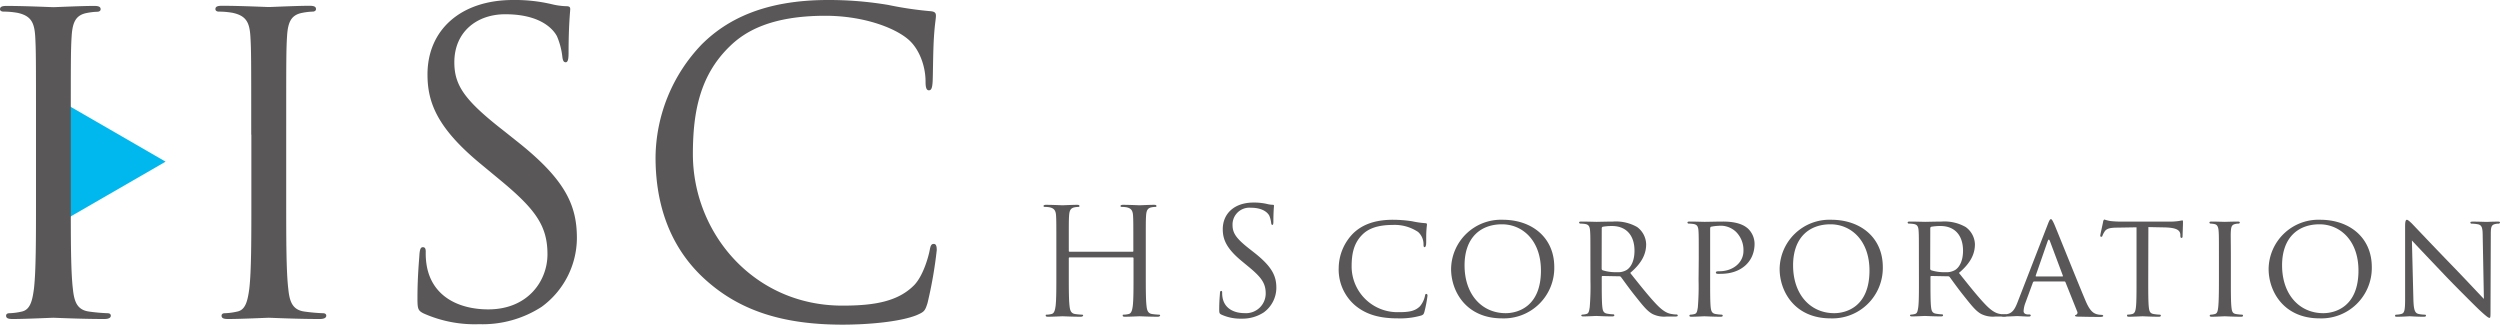 <svg xmlns="http://www.w3.org/2000/svg" viewBox="0 0 540.35 70.16">
  <defs>
    <style>
      .cls-1 {
        fill: #595757;
      }

      .cls-2 {
        fill: #00b8ee;
      }
    </style>
  </defs>
  <g id="レイヤー_2" data-name="レイヤー 2">
    <g id="レイヤー_4" data-name="レイヤー 4">
      <g>
        <g>
          <path class="cls-1" d="M247.65,59.18c0,3.07,0,5.6.16,6.94.1.93.29,1.64,1.25,1.76a12.51,12.51,0,0,0,1.44.13c.19,0,.25.1.25.19s-.16.26-.51.26c-1.76,0-3.77-.1-3.93-.1s-2.18.1-3.14.1c-.35,0-.51-.06-.51-.26s.06-.19.25-.19a4.44,4.44,0,0,0,1-.13c.64-.12.8-.83.93-1.76.16-1.34.16-3.87.16-6.94V55.82a.18.18,0,0,0-.19-.19H231.2a.17.17,0,0,0-.19.19v3.36c0,3.07,0,5.6.16,6.94.1.93.29,1.64,1.25,1.76a12.51,12.51,0,0,0,1.44.13c.19,0,.25.1.25.19s-.16.26-.51.26c-1.76,0-3.77-.1-3.93-.1s-2.18.1-3.14.1c-.35,0-.51-.06-.51-.26s.06-.19.26-.19a4.43,4.43,0,0,0,.95-.13c.64-.12.8-.83.93-1.76.16-1.34.16-3.87.16-6.94V53.55c0-5,0-5.89-.06-6.91s-.32-1.6-1.38-1.83a6.3,6.3,0,0,0-1.08-.09c-.13,0-.26-.07-.26-.19s.16-.26.51-.26c1.44,0,3.46.1,3.62.1s2.17-.1,3.13-.1c.35,0,.51.06.51.26s-.12.19-.25.19a4.94,4.94,0,0,0-.8.09c-.87.16-1.12.71-1.19,1.83s-.06,1.92-.06,6.91v.67a.17.17,0,0,0,.19.19h13.57c.1,0,.19,0,.19-.19v-.67c0-5,0-5.89-.06-6.91s-.32-1.6-1.38-1.83a6.33,6.33,0,0,0-1.09-.09c-.12,0-.25-.07-.25-.19s.16-.26.51-.26c1.44,0,3.46.1,3.62.1s2.17-.1,3.13-.1c.35,0,.51.06.51.26s-.12.19-.25.19a4.94,4.94,0,0,0-.8.09c-.87.16-1.12.71-1.19,1.83s-.06,1.92-.06,6.91Z"/>
          <path class="cls-1" d="M264,68c-.44-.22-.48-.35-.48-1.21,0-1.6.13-2.88.16-3.39,0-.36.1-.52.26-.52s.22.1.22.36a5.43,5.43,0,0,0,.1,1.18c.48,2.37,2.59,3.26,4.74,3.26a4.26,4.26,0,0,0,4.57-4.25c0-2.21-.93-3.49-3.68-5.76l-1.44-1.19c-3.39-2.78-4.16-4.76-4.16-6.94,0-3.42,2.56-5.76,6.63-5.76a12.51,12.51,0,0,1,3,.32,5.16,5.16,0,0,0,1.12.16c.26,0,.32.07.32.23s-.13,1.21-.13,3.39c0,.51-.06.73-.22.73s-.22-.16-.26-.41a5.54,5.54,0,0,0-.41-1.6c-.19-.35-1.06-1.7-4-1.7a3.64,3.64,0,0,0-3.94,3.71c0,1.83.83,3,3.91,5.38l.89.7c3.78,3,4.67,5,4.67,7.52a6.61,6.61,0,0,1-2.72,5.31,8.4,8.4,0,0,1-4.83,1.35A9.76,9.76,0,0,1,264,68Z"/>
          <path class="cls-1" d="M292.77,65.9a10.2,10.2,0,0,1-3.42-8.06,10.77,10.77,0,0,1,3.16-7.43c1.7-1.63,4.26-2.91,8.58-2.91a28.28,28.28,0,0,1,4.1.32,20,20,0,0,0,2.88.42c.28,0,.35.12.35.28s-.07.55-.13,1.54,0,2.4-.06,2.79-.16.57-.33.57-.22-.19-.22-.57a3.55,3.55,0,0,0-1.18-2.72A9.1,9.1,0,0,0,301,48.62c-3.61,0-5.34,1-6.33,1.89-2.08,1.92-2.53,4.35-2.53,7.1a9.89,9.89,0,0,0,10.14,9.86c2.11,0,3.52-.16,4.64-1.28A5.11,5.11,0,0,0,308,63.92c.06-.29.1-.39.29-.39s.25.19.25.39a27.79,27.79,0,0,1-.67,3.48c-.16.52-.22.61-.7.8a16.6,16.6,0,0,1-5.09.61C297.83,68.81,295,67.82,292.77,65.9Z"/>
          <path class="cls-1" d="M324.8,47.5c6.34,0,11.14,3.87,11.14,10.21a10.9,10.9,0,0,1-11.3,11.1c-7.71,0-11-5.79-11-10.69A10.78,10.78,0,0,1,324.8,47.5Zm.64,20.19c2.53,0,7.62-1.34,7.62-9.21,0-6.53-4-10-8.42-10-4.7,0-8.09,2.95-8.09,8.87C316.55,63.72,320.35,67.69,325.44,67.69Z"/>
          <path class="cls-1" d="M343.75,55.76c0-4.23,0-5-.07-5.86s-.22-1.38-1.15-1.5a7.22,7.22,0,0,0-1-.07.27.27,0,0,1-.22-.22c0-.16.13-.22.44-.22,1.28,0,3.17.06,3.33.06s2.66-.06,3.52-.06a9.26,9.26,0,0,1,5.25,1.18,4.77,4.77,0,0,1,1.95,3.71c0,2-.83,4-3.45,6.21,2.3,2.88,4.25,5.34,5.88,7,1.51,1.53,2.44,1.79,3.14,1.89a5.47,5.47,0,0,0,1,.09.25.25,0,0,1,.26.23c0,.16-.16.22-.67.22h-1.76a5.72,5.72,0,0,1-3-.54c-1.22-.64-2.24-2-3.84-4-1.19-1.48-2.43-3.24-3-4a.43.43,0,0,0-.39-.16l-3.58-.07c-.13,0-.19.07-.19.23v.64c0,2.62,0,4.73.13,5.85.09.8.25,1.32,1.12,1.44a9.19,9.19,0,0,0,1.24.13.2.2,0,0,1,.23.23c0,.12-.13.22-.45.22-1.54,0-3.33-.1-3.46-.1s-1.92.1-2.78.1c-.29,0-.45-.06-.45-.22A.23.23,0,0,1,342,68a3.74,3.74,0,0,0,.86-.13c.55-.12.61-.64.74-1.44a55.41,55.41,0,0,0,.16-5.88Zm2.43,2.3a.39.39,0,0,0,.19.35,9.38,9.38,0,0,0,3.1.42,3.67,3.67,0,0,0,2.12-.48c1-.64,1.69-2.08,1.69-4.16,0-3.39-1.85-5.34-4.86-5.34a11.72,11.72,0,0,0-2,.16.33.33,0,0,0-.22.31Z"/>
          <path class="cls-1" d="M367.17,55.76c0-4.23,0-5-.06-5.86s-.23-1.38-1.16-1.5a7.22,7.22,0,0,0-1-.07.27.27,0,0,1-.22-.22c0-.16.13-.22.45-.22,1.28,0,3,.06,3.26.06.61,0,2.72-.06,4-.06,3.62,0,4.9,1.12,5.38,1.53a4.59,4.59,0,0,1,1.41,3.27c0,3.9-2.95,6.49-7.27,6.49a7.13,7.13,0,0,1-.8,0,.31.31,0,0,1-.29-.26c0-.22.16-.29.74-.29,3,0,5.22-1.91,5.22-4.38a5.54,5.54,0,0,0-1.6-4.13,4.81,4.81,0,0,0-3.81-1.31,10.06,10.06,0,0,0-1.57.19c-.16,0-.22.23-.22.51V60.56c0,2.62,0,4.76.12,5.88.1.8.26,1.32,1.12,1.44a9.48,9.48,0,0,0,1.25.13.23.23,0,0,1,.23.23c0,.12-.13.22-.45.22-1.54,0-3.39-.1-3.52-.1s-1.92.1-2.79.1c-.28,0-.44-.06-.44-.22a.22.22,0,0,1,.22-.23,3.58,3.58,0,0,0,.86-.13c.55-.12.61-.64.74-1.44a55.41,55.41,0,0,0,.16-5.88Z"/>
          <path class="cls-1" d="M395.81,47.5c6.34,0,11.14,3.87,11.14,10.21a10.9,10.9,0,0,1-11.3,11.1c-7.71,0-11-5.79-11-10.69A10.77,10.77,0,0,1,395.81,47.5Zm.64,20.19c2.53,0,7.62-1.34,7.62-9.21,0-6.53-4-10-8.42-10-4.7,0-8.09,2.95-8.09,8.87C387.56,63.72,391.36,67.69,396.45,67.69Z"/>
          <path class="cls-1" d="M414.75,55.76c0-4.23,0-5-.06-5.86s-.22-1.38-1.15-1.5a7.34,7.34,0,0,0-1-.07.25.25,0,0,1-.22-.22c0-.16.12-.22.44-.22,1.28,0,3.17.06,3.33.06s2.66-.06,3.52-.06a9.26,9.26,0,0,1,5.25,1.18,4.77,4.77,0,0,1,2,3.71c0,2-.83,4-3.46,6.21,2.31,2.88,4.26,5.34,5.89,7,1.51,1.53,2.43,1.79,3.14,1.89a5.47,5.47,0,0,0,1,.09.25.25,0,0,1,.26.23c0,.16-.16.22-.68.22h-1.76a5.68,5.68,0,0,1-3-.54c-1.22-.64-2.24-2-3.84-4-1.19-1.48-2.44-3.24-3-4a.44.44,0,0,0-.39-.16l-3.58-.07c-.13,0-.19.07-.19.23v.64c0,2.62,0,4.73.13,5.85.09.8.25,1.32,1.11,1.44a9.48,9.48,0,0,0,1.25.13.21.21,0,0,1,.23.23c0,.12-.13.22-.45.22-1.54,0-3.33-.1-3.46-.1s-1.92.1-2.78.1c-.29,0-.45-.06-.45-.22A.22.22,0,0,1,413,68a3.74,3.74,0,0,0,.87-.13c.54-.12.61-.64.74-1.44.15-1.12.15-3.26.15-5.88Zm2.44,2.3a.39.39,0,0,0,.19.35,9.33,9.33,0,0,0,3.1.42,3.64,3.64,0,0,0,2.11-.48c1-.64,1.7-2.08,1.7-4.16,0-3.39-1.86-5.34-4.86-5.34a11.62,11.62,0,0,0-2,.16.33.33,0,0,0-.22.31Z"/>
          <path class="cls-1" d="M442.63,48.43c.35-.9.48-1.06.67-1.06s.38.39.67,1c.51,1.16,5,12.39,6.75,16.52,1,2.43,1.79,2.78,2.4,3a3.85,3.85,0,0,0,1.12.16c.16,0,.35.07.35.23s-.32.22-.64.22-2.49,0-4.44-.06c-.55,0-1,0-1-.2s.07-.12.2-.19a.51.51,0,0,0,.25-.73L446.43,61c-.06-.13-.09-.16-.25-.16h-6.5a.3.3,0,0,0-.29.22l-1.6,4.35a5.78,5.78,0,0,0-.41,1.83c0,.54.48.73,1,.73h.25c.23,0,.29.1.29.23s-.16.22-.41.22c-.68,0-2.21-.1-2.53-.1s-1.7.1-2.85.1c-.35,0-.54-.06-.54-.22a.24.24,0,0,1,.25-.23,8.31,8.31,0,0,0,.83-.06c1.28-.16,1.83-1.12,2.37-2.5Zm3.13,11.33c.13,0,.13-.07.1-.2l-2.79-7.45q-.24-.63-.48,0L440,59.56c0,.13,0,.2.1.2Z"/>
          <path class="cls-1" d="M464.32,60.56c0,2.62,0,4.76.13,5.88.1.8.22,1.32,1.09,1.44a9.55,9.55,0,0,0,1.28.13.2.2,0,0,1,.22.23c0,.12-.13.22-.45.22-1.53,0-3.32-.1-3.48-.1s-2.08.1-2.92.1c-.32,0-.44-.06-.44-.22A.19.19,0,0,1,460,68a3.87,3.87,0,0,0,.83-.12c.58-.13.74-.68.83-1.48.13-1.12.13-3.26.13-5.88V49.13l-4.06.07c-1.76,0-2.43.22-2.85.86a4.46,4.46,0,0,0-.45.87c-.06.22-.16.25-.29.25a.21.21,0,0,1-.19-.22c0-.29.58-2.72.61-3s.19-.51.29-.51a8.68,8.68,0,0,0,1.25.32,22,22,0,0,0,2.21.13H468.9a12.91,12.91,0,0,0,2-.13c.42-.06.68-.13.8-.13s.13.16.13.32c0,.84-.09,2.79-.09,3.11s-.13.35-.26.35-.19-.1-.22-.48l0-.29c-.09-.83-.7-1.44-3.39-1.5l-3.52-.07Z"/>
          <path class="cls-1" d="M482.18,60.56c0,2.62,0,4.76.13,5.88.09.8.19,1.32,1,1.44a10.23,10.23,0,0,0,1.28.13.22.22,0,0,1,.22.23c0,.12-.12.22-.44.22-1.57,0-3.4-.1-3.52-.1s-1.92.1-2.79.1c-.29,0-.45-.06-.45-.22a.23.23,0,0,1,.23-.23,3.66,3.66,0,0,0,.86-.13c.55-.12.64-.64.74-1.44.13-1.12.16-3.26.16-5.88v-4.8c0-4.23,0-5-.07-5.86s-.28-1.34-.89-1.47a4.53,4.53,0,0,0-.87-.1.24.24,0,0,1-.22-.22c0-.16.13-.22.45-.22.93,0,2.69.06,2.85.06s1.95-.06,2.81-.06c.32,0,.45.06.45.22a.27.27,0,0,1-.22.22,2.89,2.89,0,0,0-.71.07c-.77.16-.93.54-1,1.5s0,1.63,0,5.86Z"/>
          <path class="cls-1" d="M501.5,47.5c6.34,0,11.14,3.87,11.14,10.21a10.9,10.9,0,0,1-11.3,11.1c-7.71,0-11-5.79-11-10.69A10.77,10.77,0,0,1,501.5,47.5Zm.65,20.19c2.52,0,7.61-1.34,7.61-9.21,0-6.53-4-10-8.42-10-4.7,0-8.09,2.95-8.09,8.87C493.25,63.72,497.06,67.69,502.15,67.69Z"/>
          <path class="cls-1" d="M521.63,64.75c.07,2.24.32,2.91,1.09,3.1a6.54,6.54,0,0,0,1.41.16.22.22,0,0,1,.22.23c0,.16-.19.22-.51.22-1.6,0-2.72-.1-3-.1s-1.44.1-2.72.1c-.29,0-.45,0-.45-.22a.22.22,0,0,1,.22-.23,4.27,4.27,0,0,0,1.15-.16c.71-.19.8-.93.8-3.39V48.88c0-1.09.16-1.38.39-1.38s.8.55,1.09.83c.44.45,4.54,4.8,8.89,9.28,2.79,2.88,5.79,6.11,6.66,7L536.61,51c0-1.76-.19-2.37-1.06-2.53a8.53,8.53,0,0,0-1.37-.13.23.23,0,0,1-.23-.25c0-.16.23-.19.55-.19,1.28,0,2.62.06,2.94.06s1.25-.06,2.4-.06c.29,0,.51,0,.51.19a.32.32,0,0,1-.32.25,2.9,2.9,0,0,0-.67.07c-.93.19-1,.73-1,2.37L538.3,66.7c0,1.79,0,2-.22,2s-.58-.22-2.14-1.66c-.29-.26-4.36-4.26-7.33-7.36-3.26-3.43-6.43-6.75-7.3-7.71Z"/>
        </g>
        <g>
          <polygon class="cls-2" points="35.79 34.94 12.12 21.27 12.12 48.6 35.79 34.94"/>
          <g>
            <path class="cls-1" d="M15.3,33.56V43c0,8.59,0,15.66.45,19.42.27,2.59.81,4.56,3.49,4.92a38.69,38.69,0,0,0,4,.36c.53,0,.71.26.71.53,0,.45-.44.72-1.43.72-4.92,0-10.56-.27-11-.27s-6.08.27-8.77.27c-1,0-1.43-.18-1.43-.72,0-.27.18-.53.72-.53a13.7,13.7,0,0,0,2.68-.36C6.53,66.94,7,65,7.34,62.38c.44-3.76.44-10.83.44-19.42V27.21c0-14,0-16.47-.17-19.33-.18-3-.9-4.48-3.85-5.11a17.67,17.67,0,0,0-3-.26C.36,2.51,0,2.33,0,2c0-.54.45-.72,1.43-.72,4,0,9.67.27,10.11.27s6.09-.27,8.77-.27c1,0,1.44.18,1.44.72,0,.36-.36.54-.72.54a14.16,14.16,0,0,0-2.24.26c-2.41.45-3.13,2-3.31,5.11-.18,2.86-.18,5.37-.18,19.33v6.35Zm39-4.47V27.21c0-14,0-16.47-.18-19.33-.18-3-.89-4.48-3.85-5.11a17.47,17.47,0,0,0-3-.26c-.36,0-.71-.18-.71-.54,0-.54.44-.72,1.43-.72,4,0,9.66.27,10.11.27s6.09-.27,8.77-.27c1,0,1.43.18,1.43.72,0,.36-.36.54-.71.54a14,14,0,0,0-2.24.26c-2.42.45-3.13,2-3.31,5.11-.18,2.86-.18,5.37-.18,19.33V43c0,8.59,0,15.66.45,19.42.26,2.59.8,4.56,3.49,4.92a38.76,38.76,0,0,0,4,.36c.54,0,.72.26.72.53,0,.45-.45.72-1.43.72-4.92,0-10.56-.27-11-.27s-6.09.27-8.77.27c-1,0-1.43-.18-1.43-.72,0-.27.18-.53.71-.53a13.79,13.79,0,0,0,2.69-.36c1.79-.36,2.24-2.33,2.59-4.92.45-3.76.45-10.83.45-19.42V29.09Z"/>
            <path class="cls-1" d="M91.57,67.75c-1.25-.63-1.34-1-1.34-3.4,0-4.48.35-8.06.44-9.49.09-1,.27-1.43.72-1.43s.63.27.63,1a15.63,15.63,0,0,0,.27,3.31c1.34,6.63,7.24,9.13,13.24,9.13,8.59,0,12.8-6.17,12.8-11.9,0-6.18-2.6-9.76-10.29-16.11l-4-3.31c-9.49-7.79-11.64-13.34-11.64-19.42C92.37,6.53,99.53,0,110.9,0a34.45,34.45,0,0,1,8.32.9,15,15,0,0,0,3.13.44c.72,0,.9.18.9.63s-.36,3.4-.36,9.49c0,1.43-.18,2-.63,2s-.62-.44-.71-1.16a15.62,15.62,0,0,0-1.17-4.47c-.53-1-2.95-4.75-11.18-4.75-6.18,0-11,3.85-11,10.38,0,5.11,2.33,8.33,10.92,15l2.51,2c10.55,8.32,13.06,13.87,13.06,21a18.52,18.52,0,0,1-7.61,14.85,23.48,23.48,0,0,1-13.51,3.76A27.13,27.13,0,0,1,91.57,67.75Z"/>
            <path class="cls-1" d="M152.52,60.5c-8.68-7.79-10.83-18-10.83-26.49a35.7,35.7,0,0,1,10-24.43C157.09,4.21,165.23,0,179,0a77.24,77.24,0,0,1,13,1.07,77.12,77.12,0,0,0,9.13,1.35c1,.09,1.16.44,1.16,1,0,.72-.27,1.79-.45,5-.18,3-.18,7.88-.26,9.22s-.27,1.88-.81,1.88-.72-.63-.72-1.88c0-3.49-1.43-7.16-3.75-9.13-3.14-2.68-10-5.1-17.9-5.1-11.91,0-17.45,3.49-20.59,6.53-6.53,6.27-8.05,14.23-8.05,23.36,0,17.09,13.16,32.76,32.31,32.76,6.71,0,12-.81,15.57-4.48,1.88-2,3-5.91,3.31-7.52.18-1,.36-1.34.89-1.34s.63.63.63,1.34a91.75,91.75,0,0,1-2,11.46c-.54,1.7-.71,1.88-2.33,2.59-3.58,1.44-10.38,2.06-16.1,2.06C168.63,70.16,159.59,66.85,152.52,60.5Z"/>
          </g>
        </g>
      </g>
    </g>
  </g>
</svg>
